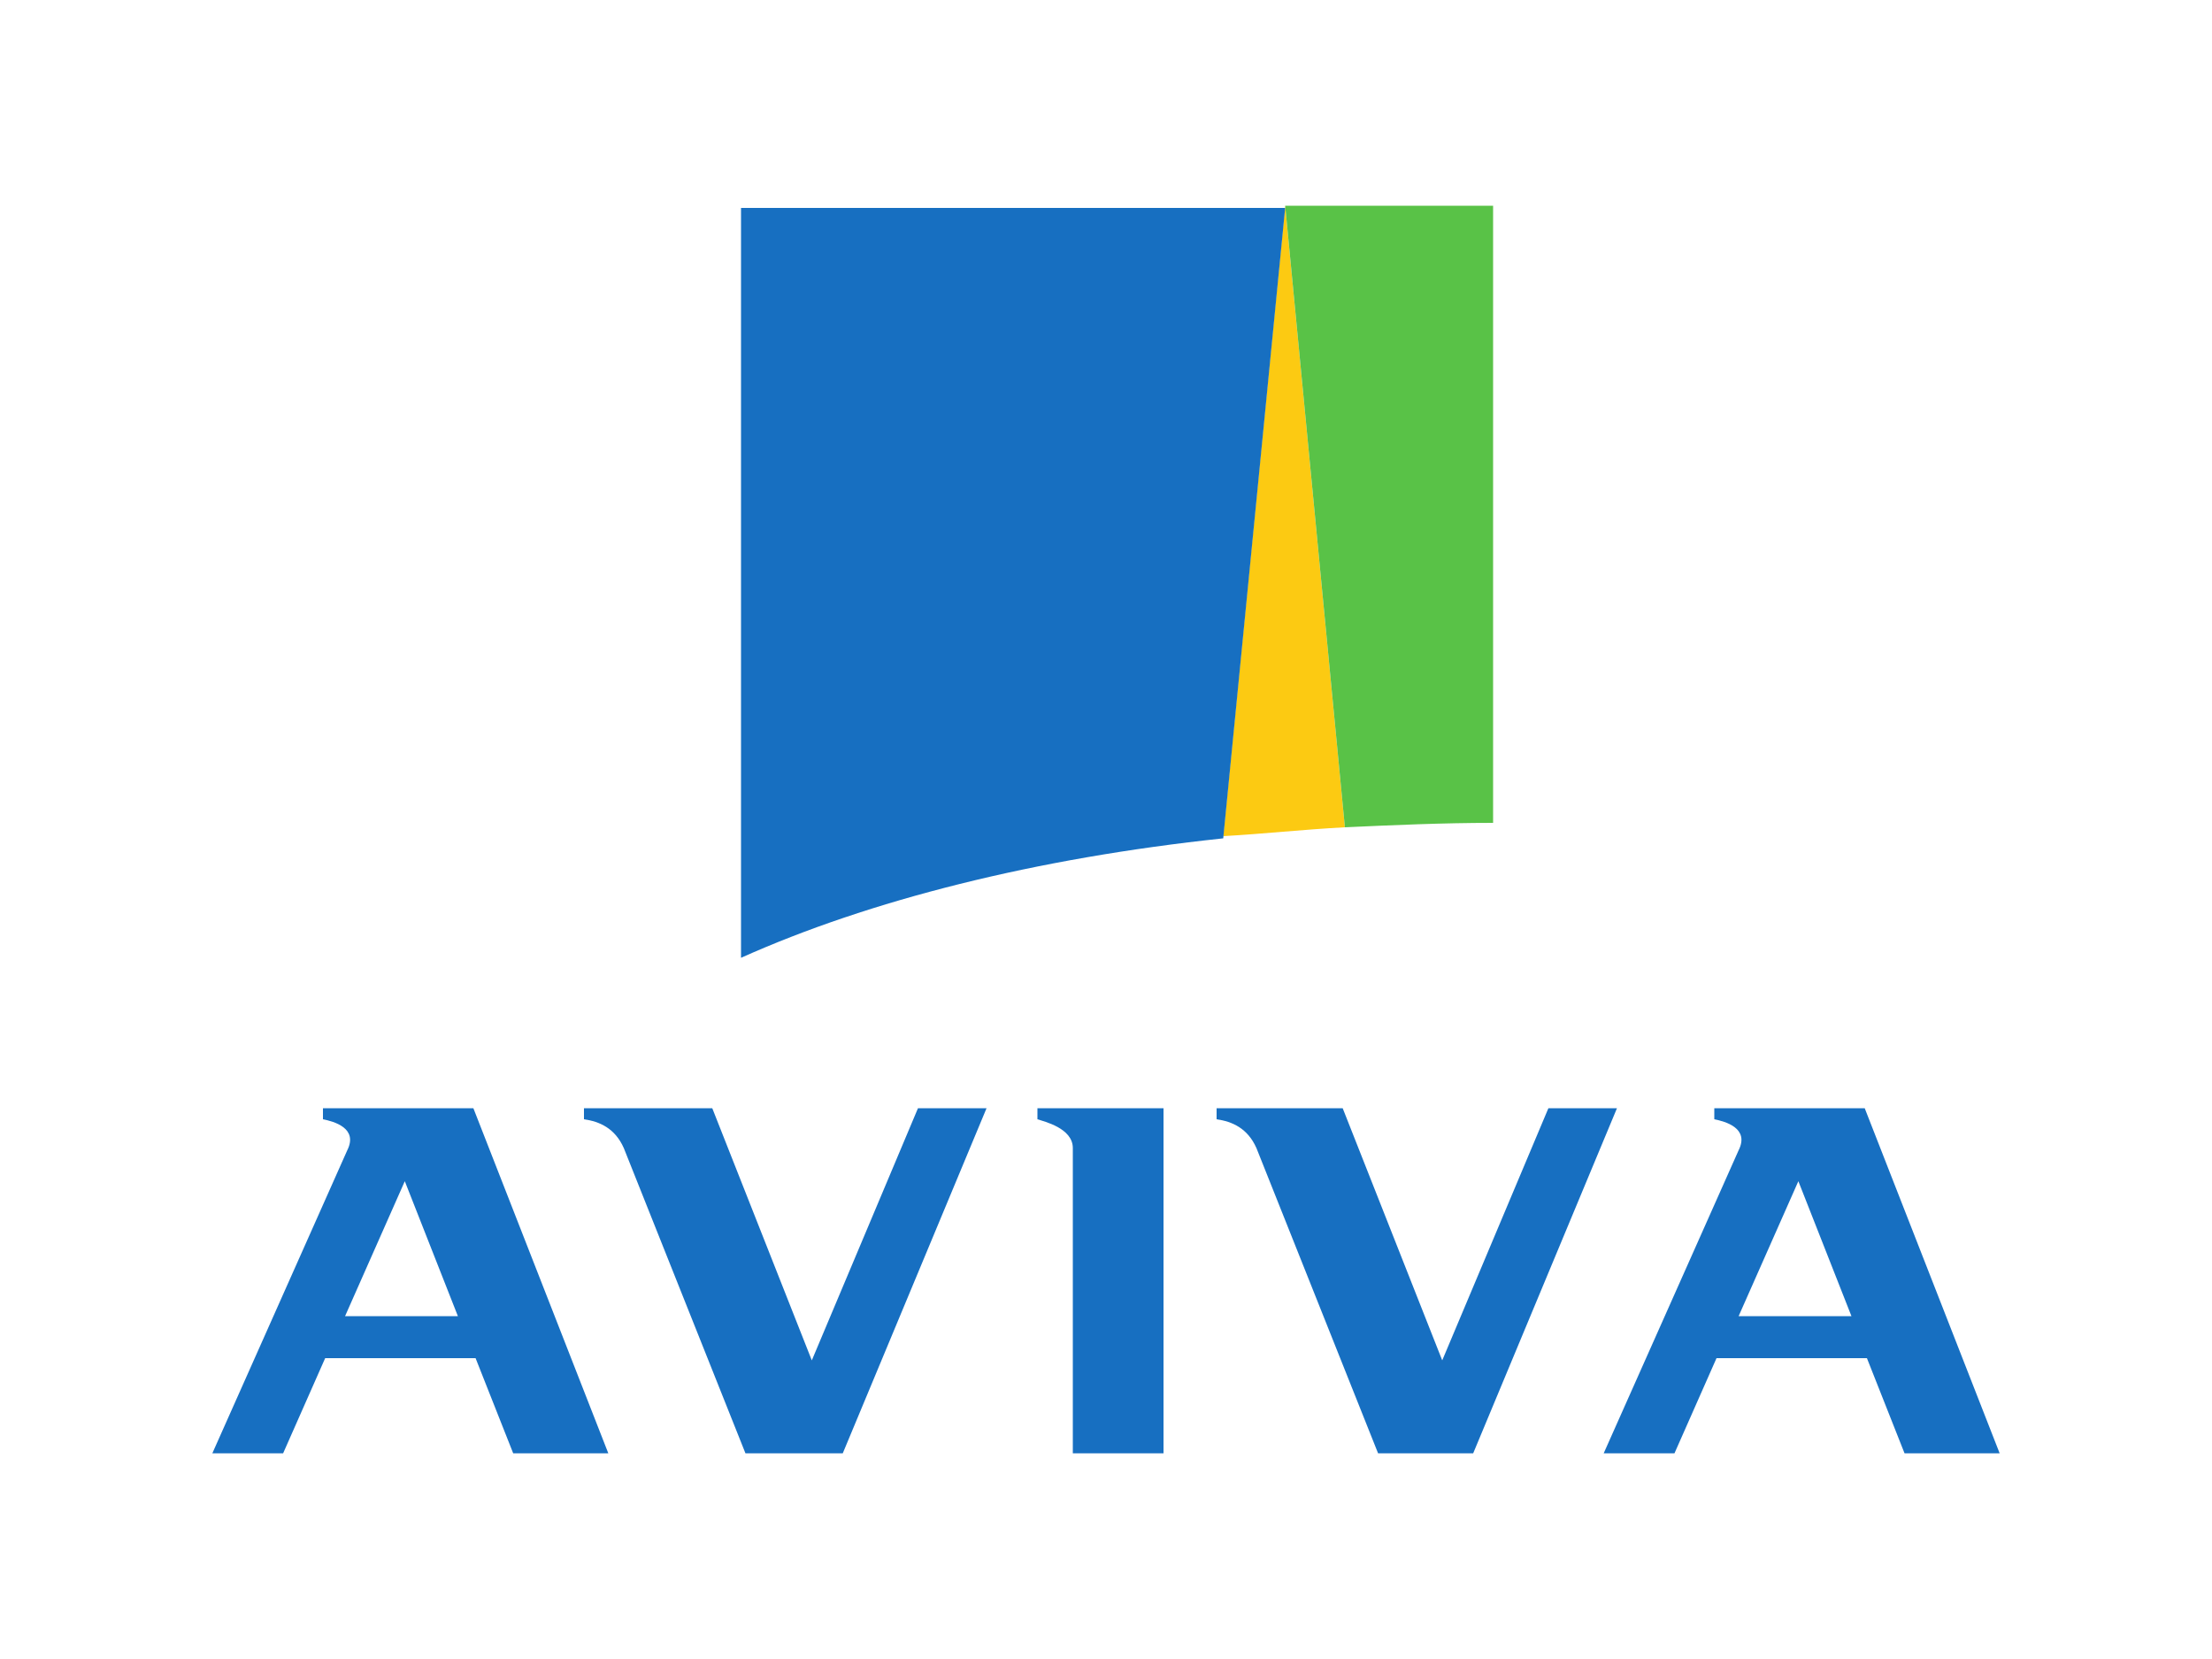 <?xml version="1.0" encoding="utf-8"?>
<!-- Generator: Adobe Illustrator 25.2.2, SVG Export Plug-In . SVG Version: 6.00 Build 0)  -->
<svg version="1.1" id="Layer_1" xmlns="http://www.w3.org/2000/svg" xmlns:xlink="http://www.w3.org/1999/xlink" x="0px" y="0px"
	 viewBox="0 0 100 75" style="enable-background:new 0 0 100 75;" xml:space="preserve">
<style type="text/css">
	.st0{fill:#FCCA12;}
	.st1{fill:#59C247;}
	.st2{fill:#176FC1;}
</style>
<g>
	<path class="st0" d="M60.8,37.4L58.1,9.3l-2.8,28.5C57.1,37.7,58.9,37.5,60.8,37.4"/>
	<path class="st1" d="M67.5,37.2l0-27.9l-9.4,0v0l2.7,28.1C63,37.3,65.2,37.2,67.5,37.2"/>
	<path class="st2" d="M55.3,37.9l2.8-28.5v0l-24.6,0l0,33.9C39.3,40.7,46.8,38.8,55.3,37.9 M46.9,50.6c0.3,0.1,1.6,0.4,1.6,1.3v13.8
		h4.1V50.1h-5.7V50.6 M14.6,50.1v0.5c0.5,0.1,1.6,0.4,1.1,1.4L9.6,65.7h3.2l1.9-4.3h6.8l1.7,4.3h4.3l-6.1-15.6L14.6,50.1z
		 M15.6,59.5l2.7-6.1l2.4,6.1H15.6 M77.5,50.1v0.5c0.5,0.1,1.6,0.4,1.1,1.4l-6.1,13.7h3.2l1.9-4.3h6.8l1.7,4.3h4.3l-6.1-15.6
		L77.5,50.1z M78.6,59.5l2.7-6.1l2.4,6.1H78.6 M66.6,65.7l6.5-15.6H70l-4.8,11.4l-4.5-11.4H55v0.5c0.7,0.1,1.4,0.4,1.8,1.3l5.5,13.8
		H66.6 M38.1,65.7l6.5-15.6h-3.1l-4.8,11.4l-4.5-11.4h-5.8v0.5c0.7,0.1,1.4,0.4,1.8,1.3l5.5,13.8H38.1"/>
</g>
</svg>

